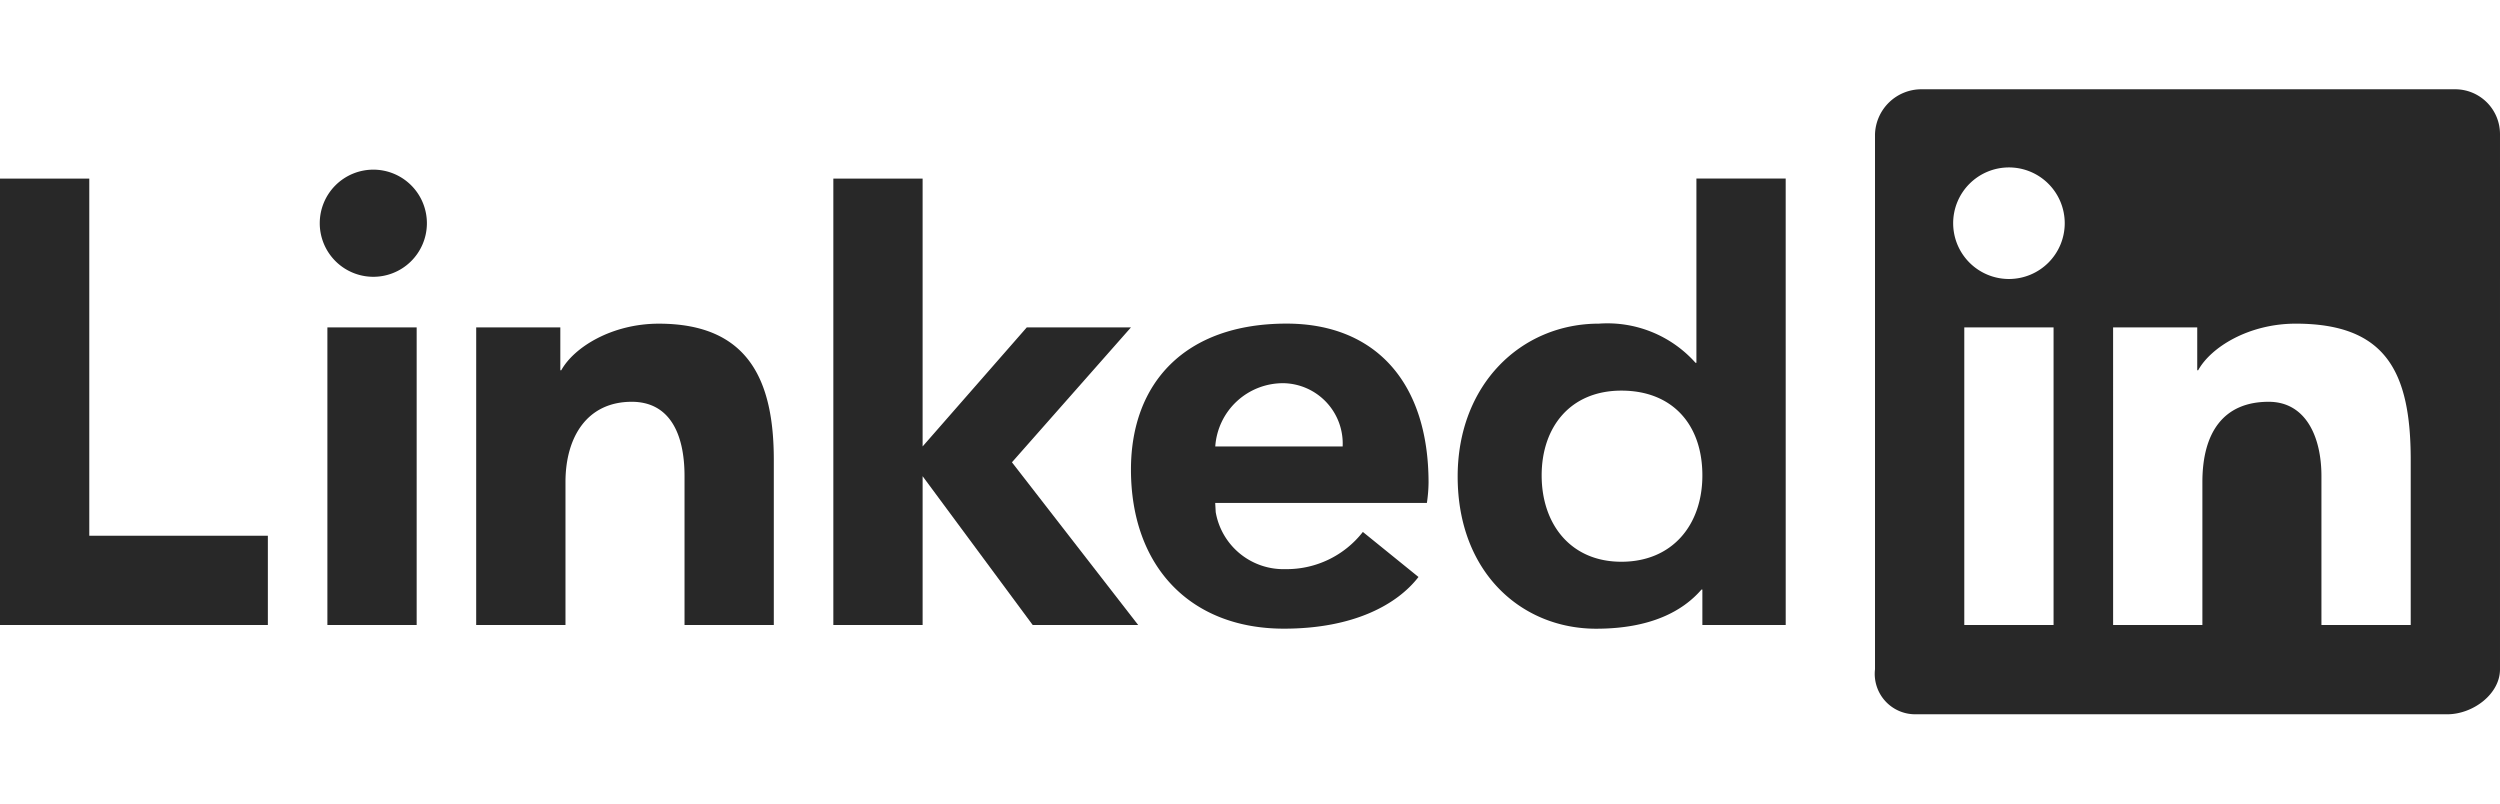 <svg xmlns="http://www.w3.org/2000/svg" xmlns:xlink="http://www.w3.org/1999/xlink" width="149.333" height="48" viewBox="0 0 149.333 48">
  <defs>
    <clipPath id="clip-path">
      <rect id="Rectangle_7900" data-name="Rectangle 7900" width="149.333" height="48" rx="8" transform="translate(308 724)" fill="#282828"/>
    </clipPath>
  </defs>
  <g id="Mask_Group_973" data-name="Mask Group 973" transform="translate(-308 -724)" clip-path="url(#clip-path)">
    <g id="layer1" transform="translate(308 729.333)">
      <g id="g1917" transform="translate(0 0)">
        <g id="g1915">
          <g id="g1913">
            <g id="g1911" transform="translate(0 4.801)">
              <path id="path1907" d="M140.445,34.667h-4.978V32.549h-.053c-1.108,1.284-3.031,2.34-6.292,2.34-4.444,0-8.272-3.344-8.272-9.092,0-5.476,3.772-9.131,8.439-9.131a7.054,7.054,0,0,1,5.769,2.34h.053V8h5.333Zm-9.815-14c-3.049,0-4.763,2.174-4.763,5.065s1.714,5.157,4.763,5.157,4.837-2.206,4.837-5.157C135.468,22.7,133.683,20.667,130.63,20.667ZM118.509,31.8c-1.259,1.63-3.851,3.086-8.036,3.086-5.582,0-9.138-3.7-9.138-9.506,0-5.161,3.22-8.716,9.294-8.716,5.246,0,8.482,3.445,8.482,9.506a8.6,8.6,0,0,1-.1,1.205H106.367l.03.549a4.106,4.106,0,0,0,4.164,3.406,5.766,5.766,0,0,0,4.626-2.222l3.324,2.692ZM113.98,24a3.606,3.606,0,0,0-3.509-3.776,4.054,4.054,0,0,0-4.1,3.778h7.612Z" transform="translate(-33.779 -7.468)" fill="#282828"/>
              <path id="path1909" d="M67.556,16.623H61.333l-6.222,7.111v-16H49.778V34.4h5.333V25.512L61.687,34.4h6.3l-7.54-9.719Zm-39.111,0H33.47v2.562h.055c.766-1.381,3.029-2.784,5.828-2.784,5.371,0,6.869,3.408,6.869,8.133V34.4H40.889V25.506c0-2.617-.944-4.439-3.152-4.439-2.681,0-3.959,2.123-3.959,4.795V34.4H28.444ZM19.556,34.4h5.333V16.623H19.556Zm2.668-20.8A3.2,3.2,0,1,0,19.1,10.4a3.2,3.2,0,0,0,3.125,3.2ZM5.333,7.734H0V34.4H16V29.067H5.333Z" transform="translate(0 -7.201)" fill="#282828"/>
            </g>
            <path id="path1903" d="M202.629,0H170.814A2.774,2.774,0,0,0,168,2.686V34.645a2.413,2.413,0,0,0,2.37,2.688h31.815c1.524,0,3.148-1.2,3.148-2.688V2.686A2.677,2.677,0,0,0,202.629,0ZM182.222,14.222h5.026v2.562h.055C188.069,15.4,190.332,14,193.131,14,198.5,14,200,16.852,200,22.133V32h-5.333V23.106c0-2.364-.944-4.439-3.152-4.439-2.681,0-3.959,1.815-3.959,4.795V32h-5.333ZM173.333,32h5.333V14.222h-5.333Zm6-24A3.332,3.332,0,1,1,176,4.668,3.332,3.332,0,0,1,179.333,8Z" transform="translate(-56)" fill="#282828" fill-rule="evenodd"/>
          </g>
        </g>
      </g>
    </g>
  </g>
</svg>
